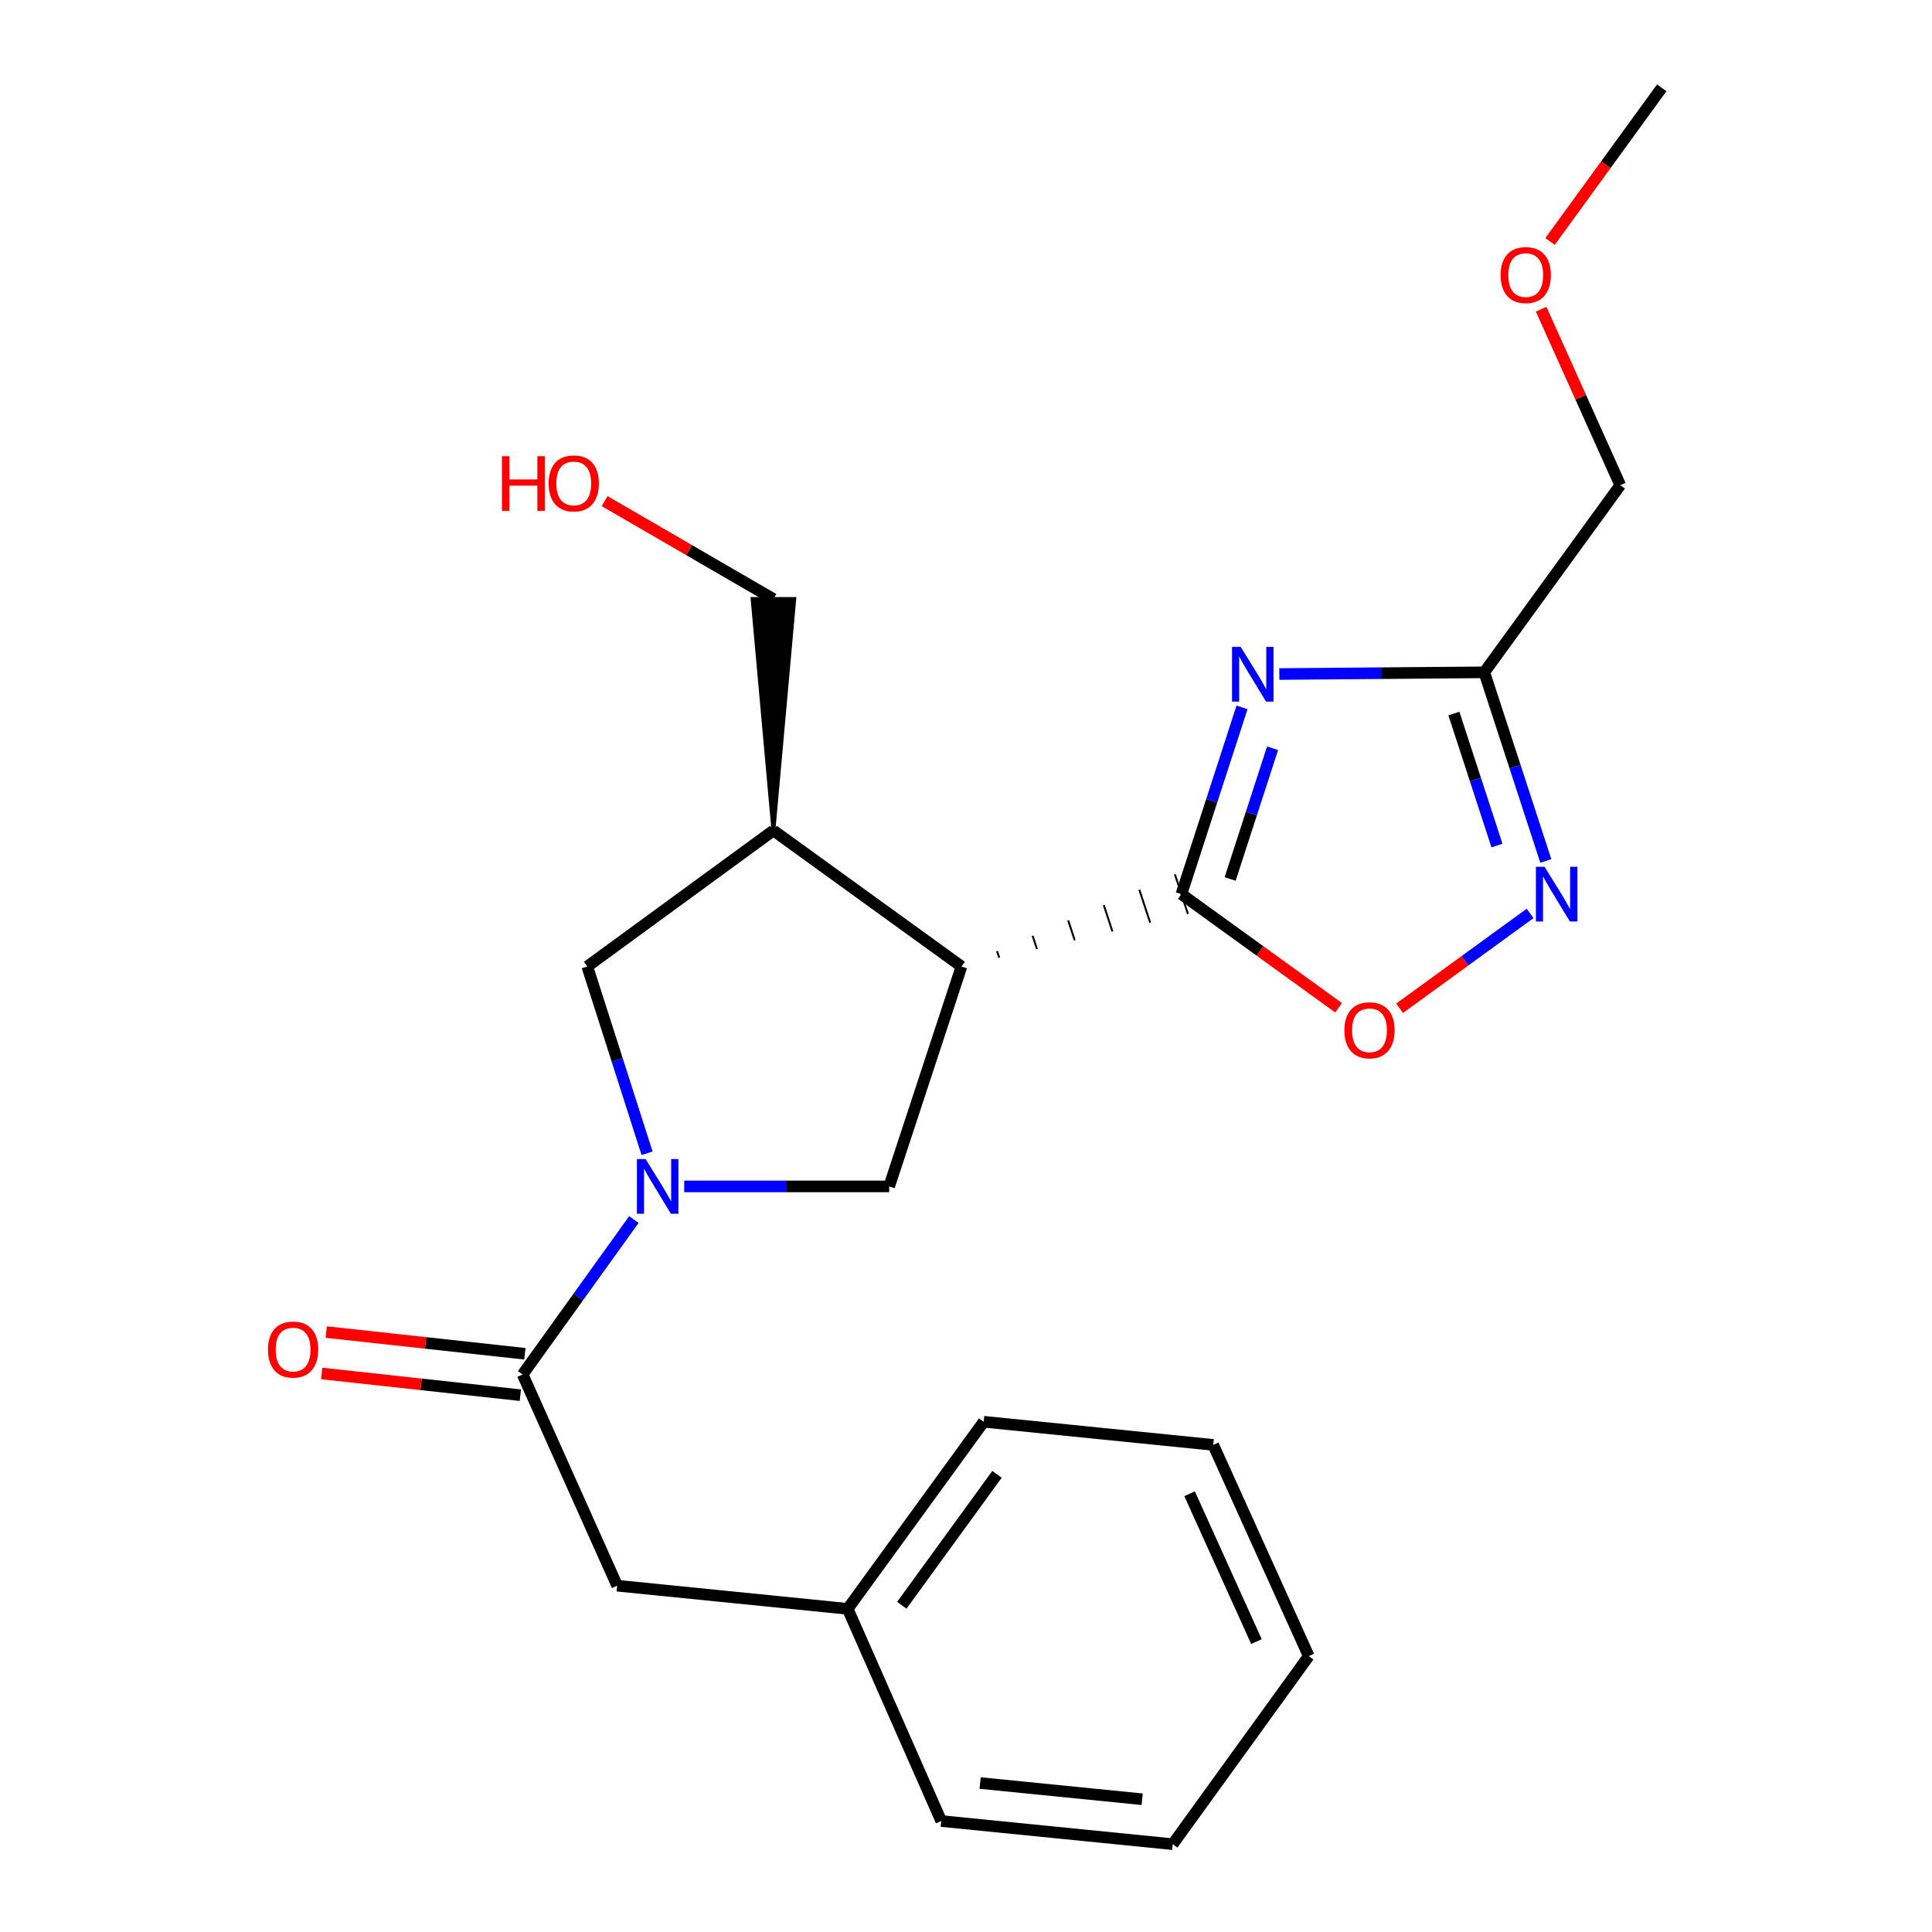 <?xml version='1.0' encoding='iso-8859-1'?>
<svg version='1.1' baseProfile='full'
              xmlns='http://www.w3.org/2000/svg'
                      xmlns:rdkit='http://www.rdkit.org/xml'
                      xmlns:xlink='http://www.w3.org/1999/xlink'
                  xml:space='preserve'
width='1000px' height='1000px' viewBox='0 0 1000 1000'>
<!-- END OF HEADER -->
<rect style='opacity:1.0;fill:#FFFFFF;stroke:none' width='1000' height='1000' x='0' y='0'> </rect>
<path class='bond-0' d='M 611.496,462.807 L 627.184,414.473' style='fill:none;fill-rule:evenodd;stroke:#000000;stroke-width:6px;stroke-linecap:butt;stroke-linejoin:miter;stroke-opacity:1' />
<path class='bond-0' d='M 627.184,414.473 L 642.871,366.14' style='fill:none;fill-rule:evenodd;stroke:#0000FF;stroke-width:6px;stroke-linecap:butt;stroke-linejoin:miter;stroke-opacity:1' />
<path class='bond-0' d='M 636.717,454.965 L 647.698,421.132' style='fill:none;fill-rule:evenodd;stroke:#000000;stroke-width:6px;stroke-linecap:butt;stroke-linejoin:miter;stroke-opacity:1' />
<path class='bond-0' d='M 647.698,421.132 L 658.679,387.298' style='fill:none;fill-rule:evenodd;stroke:#0000FF;stroke-width:6px;stroke-linecap:butt;stroke-linejoin:miter;stroke-opacity:1' />
<path class='bond-1' d='M 517.199,495.718 L 516.076,492.304' style='fill:none;fill-rule:evenodd;stroke:#000000;stroke-width:1.0px;stroke-linecap:butt;stroke-linejoin:miter;stroke-opacity:1' />
<path class='bond-1' d='M 536.732,491.185 L 534.486,484.355' style='fill:none;fill-rule:evenodd;stroke:#000000;stroke-width:1.0px;stroke-linecap:butt;stroke-linejoin:miter;stroke-opacity:1' />
<path class='bond-1' d='M 556.266,486.651 L 552.896,476.407' style='fill:none;fill-rule:evenodd;stroke:#000000;stroke-width:1.0px;stroke-linecap:butt;stroke-linejoin:miter;stroke-opacity:1' />
<path class='bond-1' d='M 575.799,482.118 L 571.306,468.459' style='fill:none;fill-rule:evenodd;stroke:#000000;stroke-width:1.0px;stroke-linecap:butt;stroke-linejoin:miter;stroke-opacity:1' />
<path class='bond-1' d='M 595.333,477.585 L 589.716,460.511' style='fill:none;fill-rule:evenodd;stroke:#000000;stroke-width:1.0px;stroke-linecap:butt;stroke-linejoin:miter;stroke-opacity:1' />
<path class='bond-1' d='M 614.866,473.051 L 608.127,452.563' style='fill:none;fill-rule:evenodd;stroke:#000000;stroke-width:1.0px;stroke-linecap:butt;stroke-linejoin:miter;stroke-opacity:1' />
<path class='bond-7' d='M 611.496,462.807 L 652.172,492.214' style='fill:none;fill-rule:evenodd;stroke:#000000;stroke-width:6px;stroke-linecap:butt;stroke-linejoin:miter;stroke-opacity:1' />
<path class='bond-7' d='M 652.172,492.214 L 692.849,521.621' style='fill:none;fill-rule:evenodd;stroke:#FF0000;stroke-width:6px;stroke-linecap:butt;stroke-linejoin:miter;stroke-opacity:1' />
<path class='bond-3' d='M 662.173,348.874 L 715.216,348.434' style='fill:none;fill-rule:evenodd;stroke:#0000FF;stroke-width:6px;stroke-linecap:butt;stroke-linejoin:miter;stroke-opacity:1' />
<path class='bond-3' d='M 715.216,348.434 L 768.26,347.994' style='fill:none;fill-rule:evenodd;stroke:#000000;stroke-width:6px;stroke-linecap:butt;stroke-linejoin:miter;stroke-opacity:1' />
<path class='bond-5' d='M 497.665,500.252 L 460.233,614.083' style='fill:none;fill-rule:evenodd;stroke:#000000;stroke-width:6px;stroke-linecap:butt;stroke-linejoin:miter;stroke-opacity:1' />
<path class='bond-8' d='M 497.665,500.252 L 400.322,429.856' style='fill:none;fill-rule:evenodd;stroke:#000000;stroke-width:6px;stroke-linecap:butt;stroke-linejoin:miter;stroke-opacity:1' />
<path class='bond-2' d='M 354.146,614.083 L 407.19,614.083' style='fill:none;fill-rule:evenodd;stroke:#0000FF;stroke-width:6px;stroke-linecap:butt;stroke-linejoin:miter;stroke-opacity:1' />
<path class='bond-2' d='M 407.19,614.083 L 460.233,614.083' style='fill:none;fill-rule:evenodd;stroke:#000000;stroke-width:6px;stroke-linecap:butt;stroke-linejoin:miter;stroke-opacity:1' />
<path class='bond-6' d='M 328.091,631.239 L 299.299,671.333' style='fill:none;fill-rule:evenodd;stroke:#0000FF;stroke-width:6px;stroke-linecap:butt;stroke-linejoin:miter;stroke-opacity:1' />
<path class='bond-6' d='M 299.299,671.333 L 270.506,711.426' style='fill:none;fill-rule:evenodd;stroke:#000000;stroke-width:6px;stroke-linecap:butt;stroke-linejoin:miter;stroke-opacity:1' />
<path class='bond-24' d='M 334.922,596.935 L 319.447,548.593' style='fill:none;fill-rule:evenodd;stroke:#0000FF;stroke-width:6px;stroke-linecap:butt;stroke-linejoin:miter;stroke-opacity:1' />
<path class='bond-24' d='M 319.447,548.593 L 303.973,500.252' style='fill:none;fill-rule:evenodd;stroke:#000000;stroke-width:6px;stroke-linecap:butt;stroke-linejoin:miter;stroke-opacity:1' />
<path class='bond-14' d='M 768.26,347.994 L 838.643,251.129' style='fill:none;fill-rule:evenodd;stroke:#000000;stroke-width:6px;stroke-linecap:butt;stroke-linejoin:miter;stroke-opacity:1' />
<path class='bond-23' d='M 768.26,347.994 L 784.186,396.811' style='fill:none;fill-rule:evenodd;stroke:#000000;stroke-width:6px;stroke-linecap:butt;stroke-linejoin:miter;stroke-opacity:1' />
<path class='bond-23' d='M 784.186,396.811 L 800.112,445.628' style='fill:none;fill-rule:evenodd;stroke:#0000FF;stroke-width:6px;stroke-linecap:butt;stroke-linejoin:miter;stroke-opacity:1' />
<path class='bond-23' d='M 752.533,369.328 L 763.681,403.5' style='fill:none;fill-rule:evenodd;stroke:#000000;stroke-width:6px;stroke-linecap:butt;stroke-linejoin:miter;stroke-opacity:1' />
<path class='bond-23' d='M 763.681,403.5 L 774.829,437.672' style='fill:none;fill-rule:evenodd;stroke:#0000FF;stroke-width:6px;stroke-linecap:butt;stroke-linejoin:miter;stroke-opacity:1' />
<path class='bond-4' d='M 791.983,472.786 L 758.202,497.332' style='fill:none;fill-rule:evenodd;stroke:#0000FF;stroke-width:6px;stroke-linecap:butt;stroke-linejoin:miter;stroke-opacity:1' />
<path class='bond-4' d='M 758.202,497.332 L 724.421,521.878' style='fill:none;fill-rule:evenodd;stroke:#FF0000;stroke-width:6px;stroke-linecap:butt;stroke-linejoin:miter;stroke-opacity:1' />
<path class='bond-10' d='M 270.506,711.426 L 319.454,820.752' style='fill:none;fill-rule:evenodd;stroke:#000000;stroke-width:6px;stroke-linecap:butt;stroke-linejoin:miter;stroke-opacity:1' />
<path class='bond-11' d='M 271.677,700.706 L 220.269,695.091' style='fill:none;fill-rule:evenodd;stroke:#000000;stroke-width:6px;stroke-linecap:butt;stroke-linejoin:miter;stroke-opacity:1' />
<path class='bond-11' d='M 220.269,695.091 L 168.861,689.476' style='fill:none;fill-rule:evenodd;stroke:#FF0000;stroke-width:6px;stroke-linecap:butt;stroke-linejoin:miter;stroke-opacity:1' />
<path class='bond-11' d='M 269.335,722.146 L 217.928,716.531' style='fill:none;fill-rule:evenodd;stroke:#000000;stroke-width:6px;stroke-linecap:butt;stroke-linejoin:miter;stroke-opacity:1' />
<path class='bond-11' d='M 217.928,716.531 L 166.52,710.916' style='fill:none;fill-rule:evenodd;stroke:#FF0000;stroke-width:6px;stroke-linecap:butt;stroke-linejoin:miter;stroke-opacity:1' />
<path class='bond-9' d='M 400.322,429.856 L 303.973,500.252' style='fill:none;fill-rule:evenodd;stroke:#000000;stroke-width:6px;stroke-linecap:butt;stroke-linejoin:miter;stroke-opacity:1' />
<path class='bond-13' d='M 400.322,429.856 L 411.106,310.046 L 389.538,310.046 Z' style='fill:#000000;fill-rule:evenodd;fill-opacity:1;stroke:#000000;stroke-width:2px;stroke-linecap:butt;stroke-linejoin:miter;stroke-opacity:1;' />
<path class='bond-12' d='M 319.454,820.752 L 438.761,832.734' style='fill:none;fill-rule:evenodd;stroke:#000000;stroke-width:6px;stroke-linecap:butt;stroke-linejoin:miter;stroke-opacity:1' />
<path class='bond-17' d='M 438.761,832.734 L 509.156,735.894' style='fill:none;fill-rule:evenodd;stroke:#000000;stroke-width:6px;stroke-linecap:butt;stroke-linejoin:miter;stroke-opacity:1' />
<path class='bond-17' d='M 466.766,830.89 L 516.043,763.102' style='fill:none;fill-rule:evenodd;stroke:#000000;stroke-width:6px;stroke-linecap:butt;stroke-linejoin:miter;stroke-opacity:1' />
<path class='bond-18' d='M 438.761,832.734 L 487.193,942.563' style='fill:none;fill-rule:evenodd;stroke:#000000;stroke-width:6px;stroke-linecap:butt;stroke-linejoin:miter;stroke-opacity:1' />
<path class='bond-15' d='M 400.322,310.046 L 356.642,284.719' style='fill:none;fill-rule:evenodd;stroke:#000000;stroke-width:6px;stroke-linecap:butt;stroke-linejoin:miter;stroke-opacity:1' />
<path class='bond-15' d='M 356.642,284.719 L 312.962,259.392' style='fill:none;fill-rule:evenodd;stroke:#FF0000;stroke-width:6px;stroke-linecap:butt;stroke-linejoin:miter;stroke-opacity:1' />
<path class='bond-16' d='M 838.643,251.129 L 818.17,205.584' style='fill:none;fill-rule:evenodd;stroke:#000000;stroke-width:6px;stroke-linecap:butt;stroke-linejoin:miter;stroke-opacity:1' />
<path class='bond-16' d='M 818.17,205.584 L 797.696,160.038' style='fill:none;fill-rule:evenodd;stroke:#FF0000;stroke-width:6px;stroke-linecap:butt;stroke-linejoin:miter;stroke-opacity:1' />
<path class='bond-19' d='M 802.305,124.982 L 831.21,85.218' style='fill:none;fill-rule:evenodd;stroke:#FF0000;stroke-width:6px;stroke-linecap:butt;stroke-linejoin:miter;stroke-opacity:1' />
<path class='bond-19' d='M 831.21,85.218 L 860.115,45.455' style='fill:none;fill-rule:evenodd;stroke:#000000;stroke-width:6px;stroke-linecap:butt;stroke-linejoin:miter;stroke-opacity:1' />
<path class='bond-21' d='M 509.156,735.894 L 627.972,747.876' style='fill:none;fill-rule:evenodd;stroke:#000000;stroke-width:6px;stroke-linecap:butt;stroke-linejoin:miter;stroke-opacity:1' />
<path class='bond-20' d='M 487.193,942.563 L 607.003,954.545' style='fill:none;fill-rule:evenodd;stroke:#000000;stroke-width:6px;stroke-linecap:butt;stroke-linejoin:miter;stroke-opacity:1' />
<path class='bond-20' d='M 507.311,922.9 L 591.178,931.287' style='fill:none;fill-rule:evenodd;stroke:#000000;stroke-width:6px;stroke-linecap:butt;stroke-linejoin:miter;stroke-opacity:1' />
<path class='bond-22' d='M 607.003,954.545 L 677.399,857.202' style='fill:none;fill-rule:evenodd;stroke:#000000;stroke-width:6px;stroke-linecap:butt;stroke-linejoin:miter;stroke-opacity:1' />
<path class='bond-25' d='M 627.972,747.876 L 677.399,857.202' style='fill:none;fill-rule:evenodd;stroke:#000000;stroke-width:6px;stroke-linecap:butt;stroke-linejoin:miter;stroke-opacity:1' />
<path class='bond-25' d='M 615.733,773.16 L 650.332,849.688' style='fill:none;fill-rule:evenodd;stroke:#000000;stroke-width:6px;stroke-linecap:butt;stroke-linejoin:miter;stroke-opacity:1' />
<path  class='atom-1' d='M 642.178 334.828
L 651.458 349.828
Q 652.378 351.308, 653.858 353.988
Q 655.338 356.668, 655.418 356.828
L 655.418 334.828
L 659.178 334.828
L 659.178 363.148
L 655.298 363.148
L 645.338 346.748
Q 644.178 344.828, 642.938 342.628
Q 641.738 340.428, 641.378 339.748
L 641.378 363.148
L 637.698 363.148
L 637.698 334.828
L 642.178 334.828
' fill='#0000FF'/>
<path  class='atom-3' d='M 334.151 599.923
L 343.431 614.923
Q 344.351 616.403, 345.831 619.083
Q 347.311 621.763, 347.391 621.923
L 347.391 599.923
L 351.151 599.923
L 351.151 628.243
L 347.271 628.243
L 337.311 611.843
Q 336.151 609.923, 334.911 607.723
Q 333.711 605.523, 333.351 604.843
L 333.351 628.243
L 329.671 628.243
L 329.671 599.923
L 334.151 599.923
' fill='#0000FF'/>
<path  class='atom-5' d='M 799.456 448.647
L 808.736 463.647
Q 809.656 465.127, 811.136 467.807
Q 812.616 470.487, 812.696 470.647
L 812.696 448.647
L 816.456 448.647
L 816.456 476.967
L 812.576 476.967
L 802.616 460.567
Q 801.456 458.647, 800.216 456.447
Q 799.016 454.247, 798.656 453.567
L 798.656 476.967
L 794.976 476.967
L 794.976 448.647
L 799.456 448.647
' fill='#0000FF'/>
<path  class='atom-8' d='M 695.852 533.271
Q 695.852 526.471, 699.212 522.671
Q 702.572 518.871, 708.852 518.871
Q 715.132 518.871, 718.492 522.671
Q 721.852 526.471, 721.852 533.271
Q 721.852 540.151, 718.452 544.071
Q 715.052 547.951, 708.852 547.951
Q 702.612 547.951, 699.212 544.071
Q 695.852 540.191, 695.852 533.271
M 708.852 544.751
Q 713.172 544.751, 715.492 541.871
Q 717.852 538.951, 717.852 533.271
Q 717.852 527.711, 715.492 524.911
Q 713.172 522.071, 708.852 522.071
Q 704.532 522.071, 702.172 524.871
Q 699.852 527.671, 699.852 533.271
Q 699.852 538.991, 702.172 541.871
Q 704.532 544.751, 708.852 544.751
' fill='#FF0000'/>
<path  class='atom-12' d='M 138.703 698.53
Q 138.703 691.73, 142.063 687.93
Q 145.423 684.13, 151.703 684.13
Q 157.983 684.13, 161.343 687.93
Q 164.703 691.73, 164.703 698.53
Q 164.703 705.41, 161.303 709.33
Q 157.903 713.21, 151.703 713.21
Q 145.463 713.21, 142.063 709.33
Q 138.703 705.45, 138.703 698.53
M 151.703 710.01
Q 156.023 710.01, 158.343 707.13
Q 160.703 704.21, 160.703 698.53
Q 160.703 692.97, 158.343 690.17
Q 156.023 687.33, 151.703 687.33
Q 147.383 687.33, 145.023 690.13
Q 142.703 692.93, 142.703 698.53
Q 142.703 704.25, 145.023 707.13
Q 147.383 710.01, 151.703 710.01
' fill='#FF0000'/>
<path  class='atom-16' d='M 259.815 236.123
L 263.655 236.123
L 263.655 248.163
L 278.135 248.163
L 278.135 236.123
L 281.975 236.123
L 281.975 264.443
L 278.135 264.443
L 278.135 251.363
L 263.655 251.363
L 263.655 264.443
L 259.815 264.443
L 259.815 236.123
' fill='#FF0000'/>
<path  class='atom-16' d='M 283.975 250.203
Q 283.975 243.403, 287.335 239.603
Q 290.695 235.803, 296.975 235.803
Q 303.255 235.803, 306.615 239.603
Q 309.975 243.403, 309.975 250.203
Q 309.975 257.083, 306.575 261.003
Q 303.175 264.883, 296.975 264.883
Q 290.735 264.883, 287.335 261.003
Q 283.975 257.123, 283.975 250.203
M 296.975 261.683
Q 301.295 261.683, 303.615 258.803
Q 305.975 255.883, 305.975 250.203
Q 305.975 244.643, 303.615 241.843
Q 301.295 239.003, 296.975 239.003
Q 292.655 239.003, 290.295 241.803
Q 287.975 244.603, 287.975 250.203
Q 287.975 255.923, 290.295 258.803
Q 292.655 261.683, 296.975 261.683
' fill='#FF0000'/>
<path  class='atom-17' d='M 776.72 142.375
Q 776.72 135.575, 780.08 131.775
Q 783.44 127.975, 789.72 127.975
Q 796 127.975, 799.36 131.775
Q 802.72 135.575, 802.72 142.375
Q 802.72 149.255, 799.32 153.175
Q 795.92 157.055, 789.72 157.055
Q 783.48 157.055, 780.08 153.175
Q 776.72 149.295, 776.72 142.375
M 789.72 153.855
Q 794.04 153.855, 796.36 150.975
Q 798.72 148.055, 798.72 142.375
Q 798.72 136.815, 796.36 134.015
Q 794.04 131.175, 789.72 131.175
Q 785.4 131.175, 783.04 133.975
Q 780.72 136.775, 780.72 142.375
Q 780.72 148.095, 783.04 150.975
Q 785.4 153.855, 789.72 153.855
' fill='#FF0000'/>
</svg>
